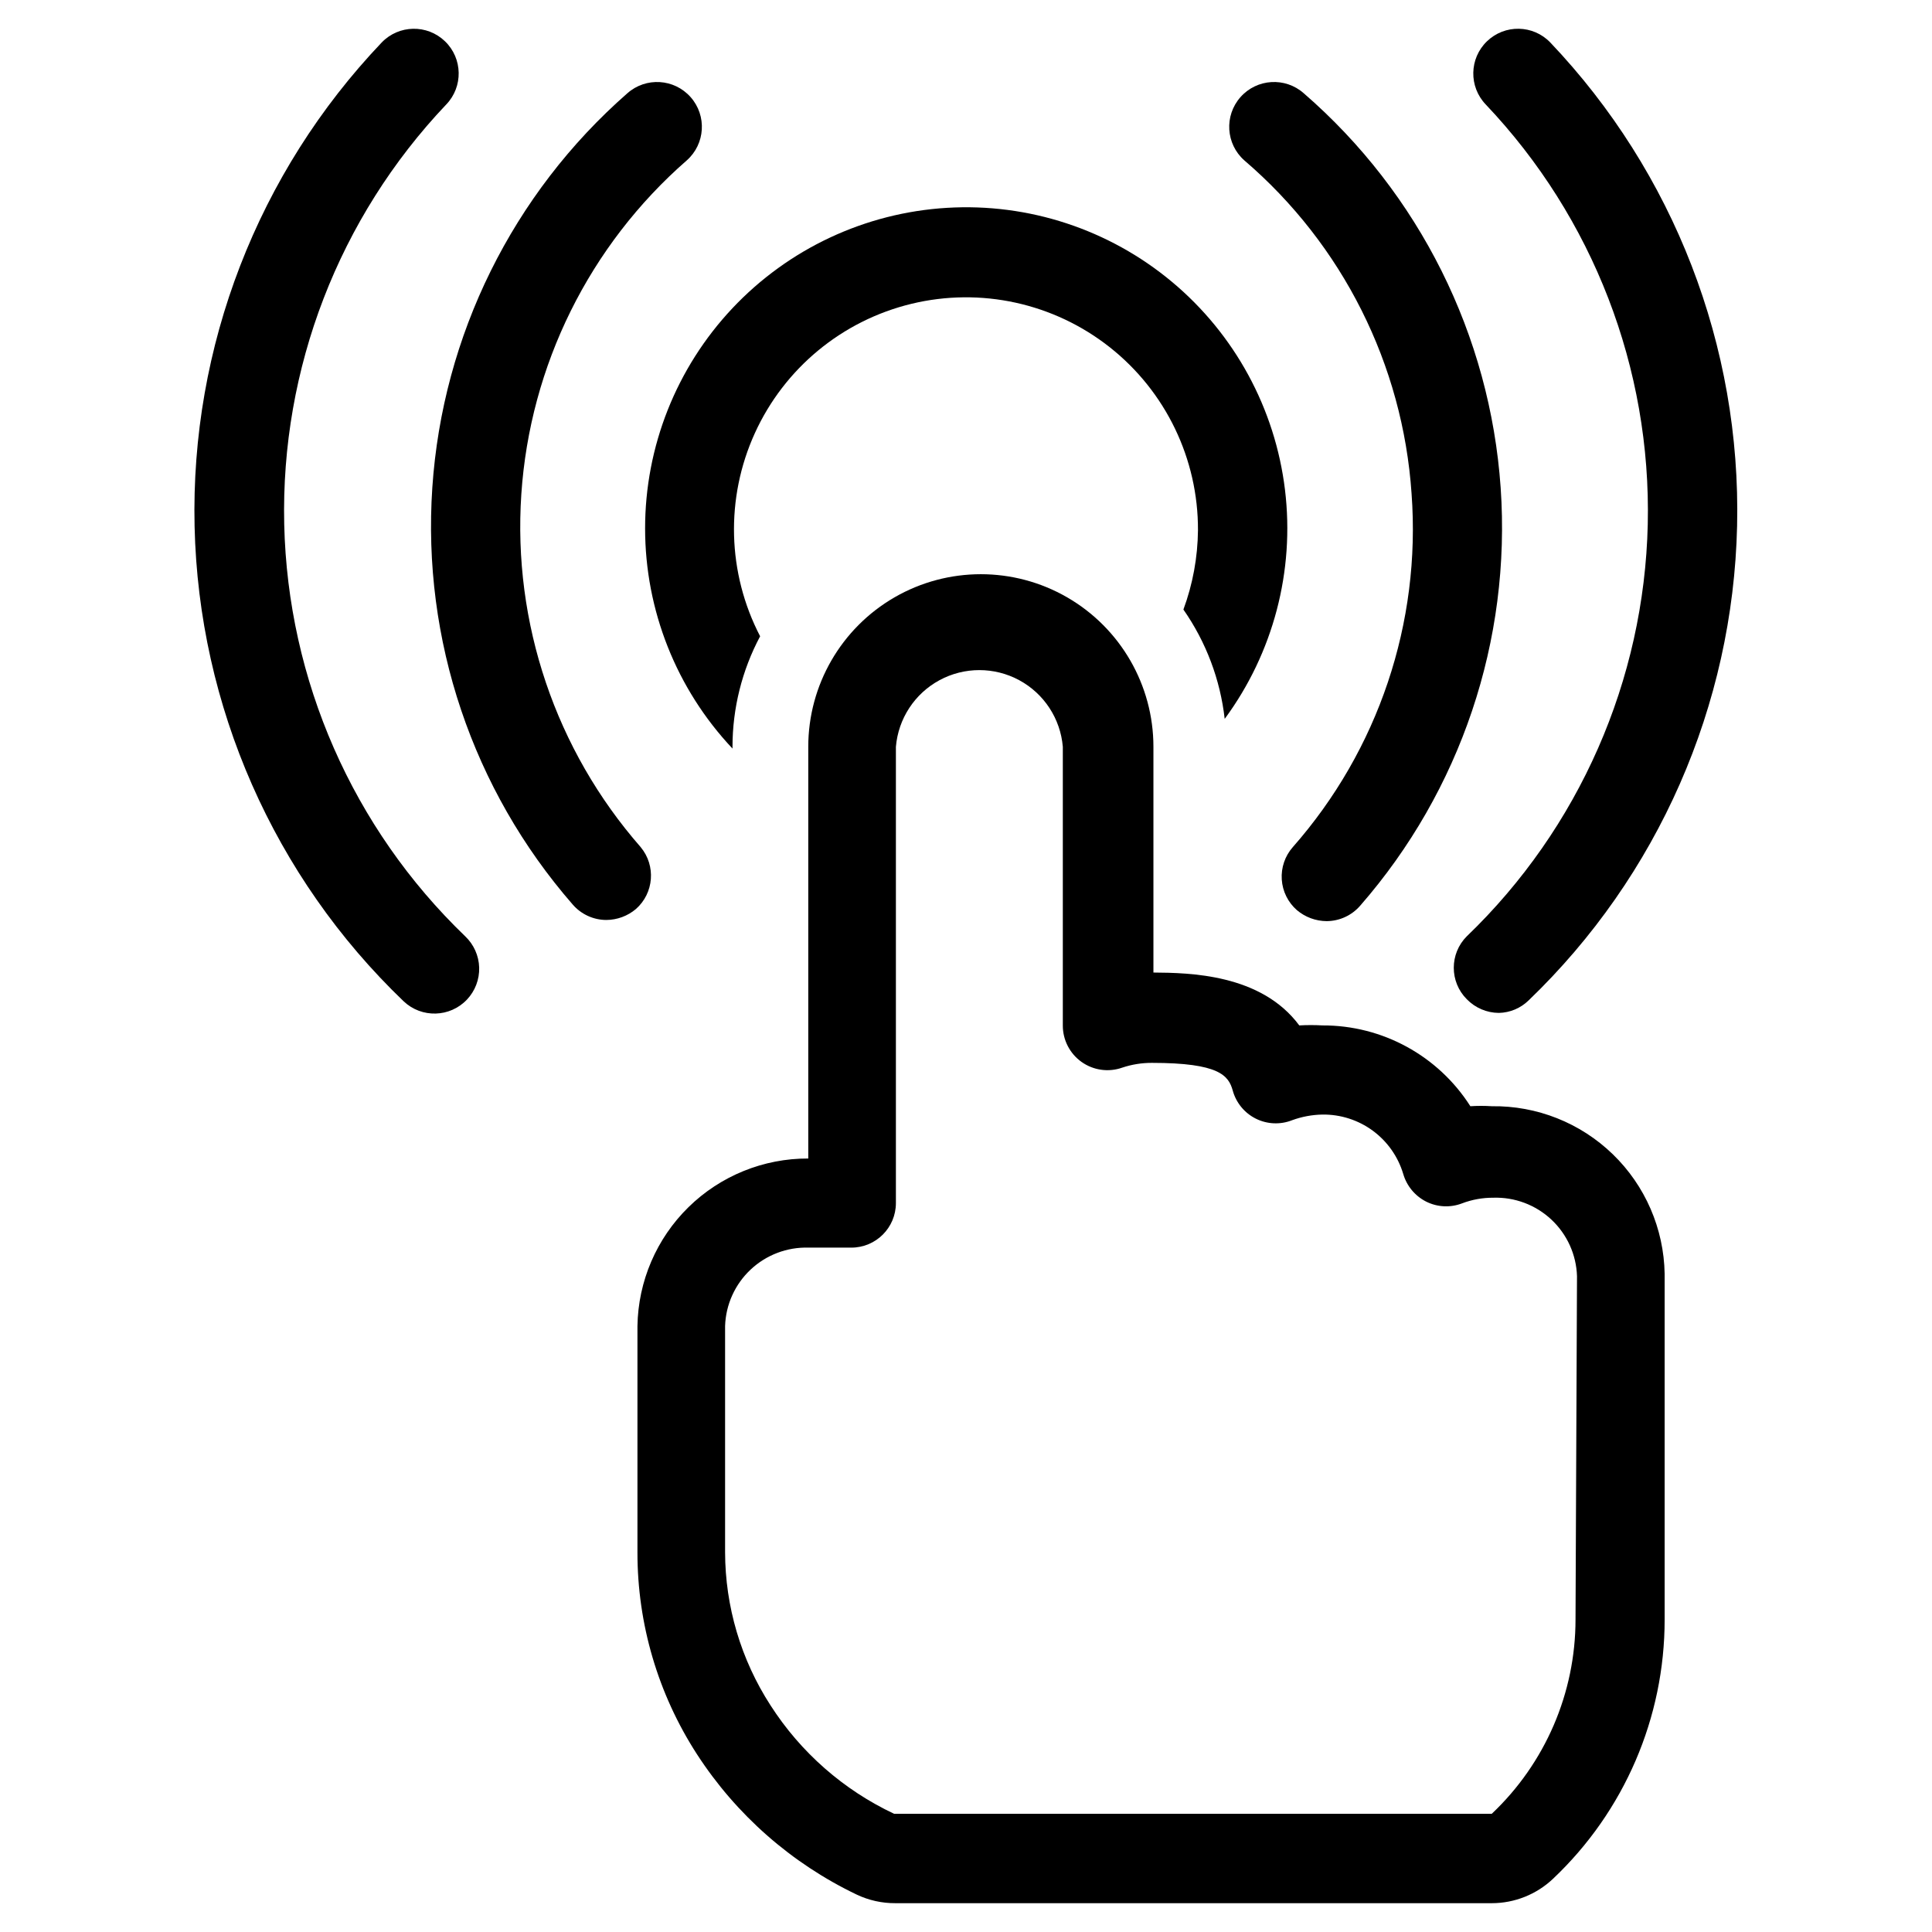 <?xml version="1.0" encoding="UTF-8"?>
<!-- Uploaded to: ICON Repo, www.svgrepo.com, Generator: ICON Repo Mixer Tools -->
<svg fill="#000000" width="800px" height="800px" version="1.1" viewBox="144 144 512 512" xmlns="http://www.w3.org/2000/svg">
 <g>
  <path d="m518.08 274.83c2.531 34.191-8.82 67.957-31.488 93.68-2.07 2.356-3.117 5.441-2.91 8.57 0.203 3.133 1.648 6.055 4.012 8.117 2.203 1.863 4.988 2.894 7.875 2.914 3.418-0.016 6.66-1.508 8.895-4.094 26.637-30.504 40.035-70.355 37.227-110.76-2.805-40.398-21.582-78.02-52.184-104.54-4.914-4.348-12.422-3.891-16.77 1.023-4.348 4.914-3.887 12.418 1.023 16.766 26.031 22.301 42 54.129 44.32 88.324z"/>
  <path d="m313.8 368.51c-22.547-25.742-33.93-59.391-31.645-93.531 2.289-34.141 18.062-65.973 43.844-88.473 4.914-4.348 5.371-11.852 1.023-16.766-4.348-4.914-11.852-5.371-16.766-1.023-30.383 26.617-48.969 64.195-51.688 104.5-2.715 40.305 10.664 80.035 37.203 110.49 2.234 2.586 5.477 4.082 8.895 4.094 2.887-0.016 5.672-1.047 7.871-2.914 4.769-4.223 5.328-11.469 1.262-16.371z"/>
  <path d="m262.24 171.71c4.543-4.719 4.402-12.227-0.316-16.77-4.715-4.543-12.223-4.402-16.766 0.316-32.852 34.508-50.684 80.629-49.59 128.26 1.09 47.629 21.02 92.887 55.414 125.85 4.762 4.5 12.27 4.289 16.77-0.473 2.16-2.285 3.324-5.336 3.234-8.48-0.09-3.144-1.422-6.125-3.707-8.289-29.773-28.629-47.012-67.875-47.957-109.17-0.945-41.293 14.484-81.285 42.918-111.25z"/>
  <path d="m532.72 392.12c-4.606 4.613-4.606 12.078 0 16.691 2.234 2.297 5.297 3.602 8.5 3.621 2.949-0.066 5.762-1.25 7.871-3.309 34.316-32.965 54.18-78.176 55.258-125.75 1.078-47.57-16.723-93.637-49.512-128.12-4.543-4.719-12.051-4.859-16.766-0.316-4.719 4.543-4.859 12.051-0.316 16.77 28.434 29.961 43.863 69.953 42.918 111.25-0.945 41.293-18.184 80.539-47.953 109.17z"/>
  <path d="m539.33 437.16c-1.887-0.121-3.777-0.121-5.668 0-8.531-13.391-23.328-21.473-39.203-21.414-2.043-0.117-4.094-0.117-6.137 0-10.156-13.699-29.207-13.934-38.652-14.012v-59.828c0-16.34-8.719-31.438-22.867-39.609-14.152-8.168-31.586-8.168-45.738 0-14.152 8.172-22.867 23.27-22.867 39.609v109.11c-11.871-0.043-23.277 4.594-31.75 12.906-8.473 8.312-13.328 19.625-13.516 31.492v59.984c-0.02 18.965 5.449 37.527 15.746 53.453 10.41 16.082 25.066 28.969 42.352 37.234 3.195 1.52 6.691 2.297 10.23 2.281h158.07c6.031 0 11.836-2.309 16.219-6.453 18.902-17.855 29.613-42.719 29.598-68.723v-91.633c-0.207-11.953-5.144-23.344-13.734-31.664-8.586-8.32-20.125-12.902-32.082-12.73zm22.199 136.03c-0.004 19.484-8.035 38.105-22.199 51.484h-158.38c-13.402-6.309-24.754-16.266-32.75-28.734-7.836-12.102-12.02-26.203-12.043-40.621v-59.906c0.184-5.684 2.617-11.066 6.766-14.961 4.144-3.898 9.668-5.988 15.355-5.82h11.336c6.519 0 11.809-5.285 11.809-11.809v-120.91c0.629-7.461 4.977-14.102 11.562-17.66 6.586-3.559 14.523-3.559 21.113 0 6.586 3.559 10.934 10.199 11.562 17.66v73.84c-0.016 3.84 1.84 7.449 4.973 9.676 3.133 2.223 7.152 2.785 10.773 1.504 2.535-0.848 5.195-1.273 7.871-1.262 17.871 0 20.309 3.387 21.41 7.32 0.887 3.242 3.109 5.957 6.113 7.457 3.004 1.504 6.508 1.656 9.633 0.418 2.574-0.941 5.289-1.445 8.027-1.496 4.797-0.062 9.484 1.441 13.348 4.281 3.863 2.84 6.695 6.867 8.066 11.461 0.922 3.172 3.117 5.824 6.062 7.32 2.965 1.492 6.422 1.664 9.523 0.473 2.641-1.004 5.441-1.508 8.266-1.496 5.699-0.188 11.242 1.895 15.406 5.793 4.164 3.898 6.609 9.289 6.793 14.992z"/>
  <path d="m338.12 342.85v-0.945c0.004-10.215 2.519-20.27 7.32-29.285-8.715-16.766-9.234-36.609-1.406-53.809 7.824-17.199 23.121-29.844 41.488-34.293 18.363-4.449 37.754-0.203 52.582 11.508 14.828 11.715 23.445 29.598 23.371 48.492-0.07 7.176-1.375 14.285-3.859 21.02 6.004 8.594 9.762 18.551 10.941 28.969 12.867-17.457 18.582-39.168 15.98-60.695-2.606-21.531-13.328-41.254-29.98-55.141-16.656-13.891-37.984-20.898-59.629-19.59-21.645 1.305-41.977 10.828-56.84 26.617-14.863 15.793-23.137 36.66-23.129 58.348 0.004 21.684 8.289 42.551 23.16 58.332z"/>
 </g>
</svg>
